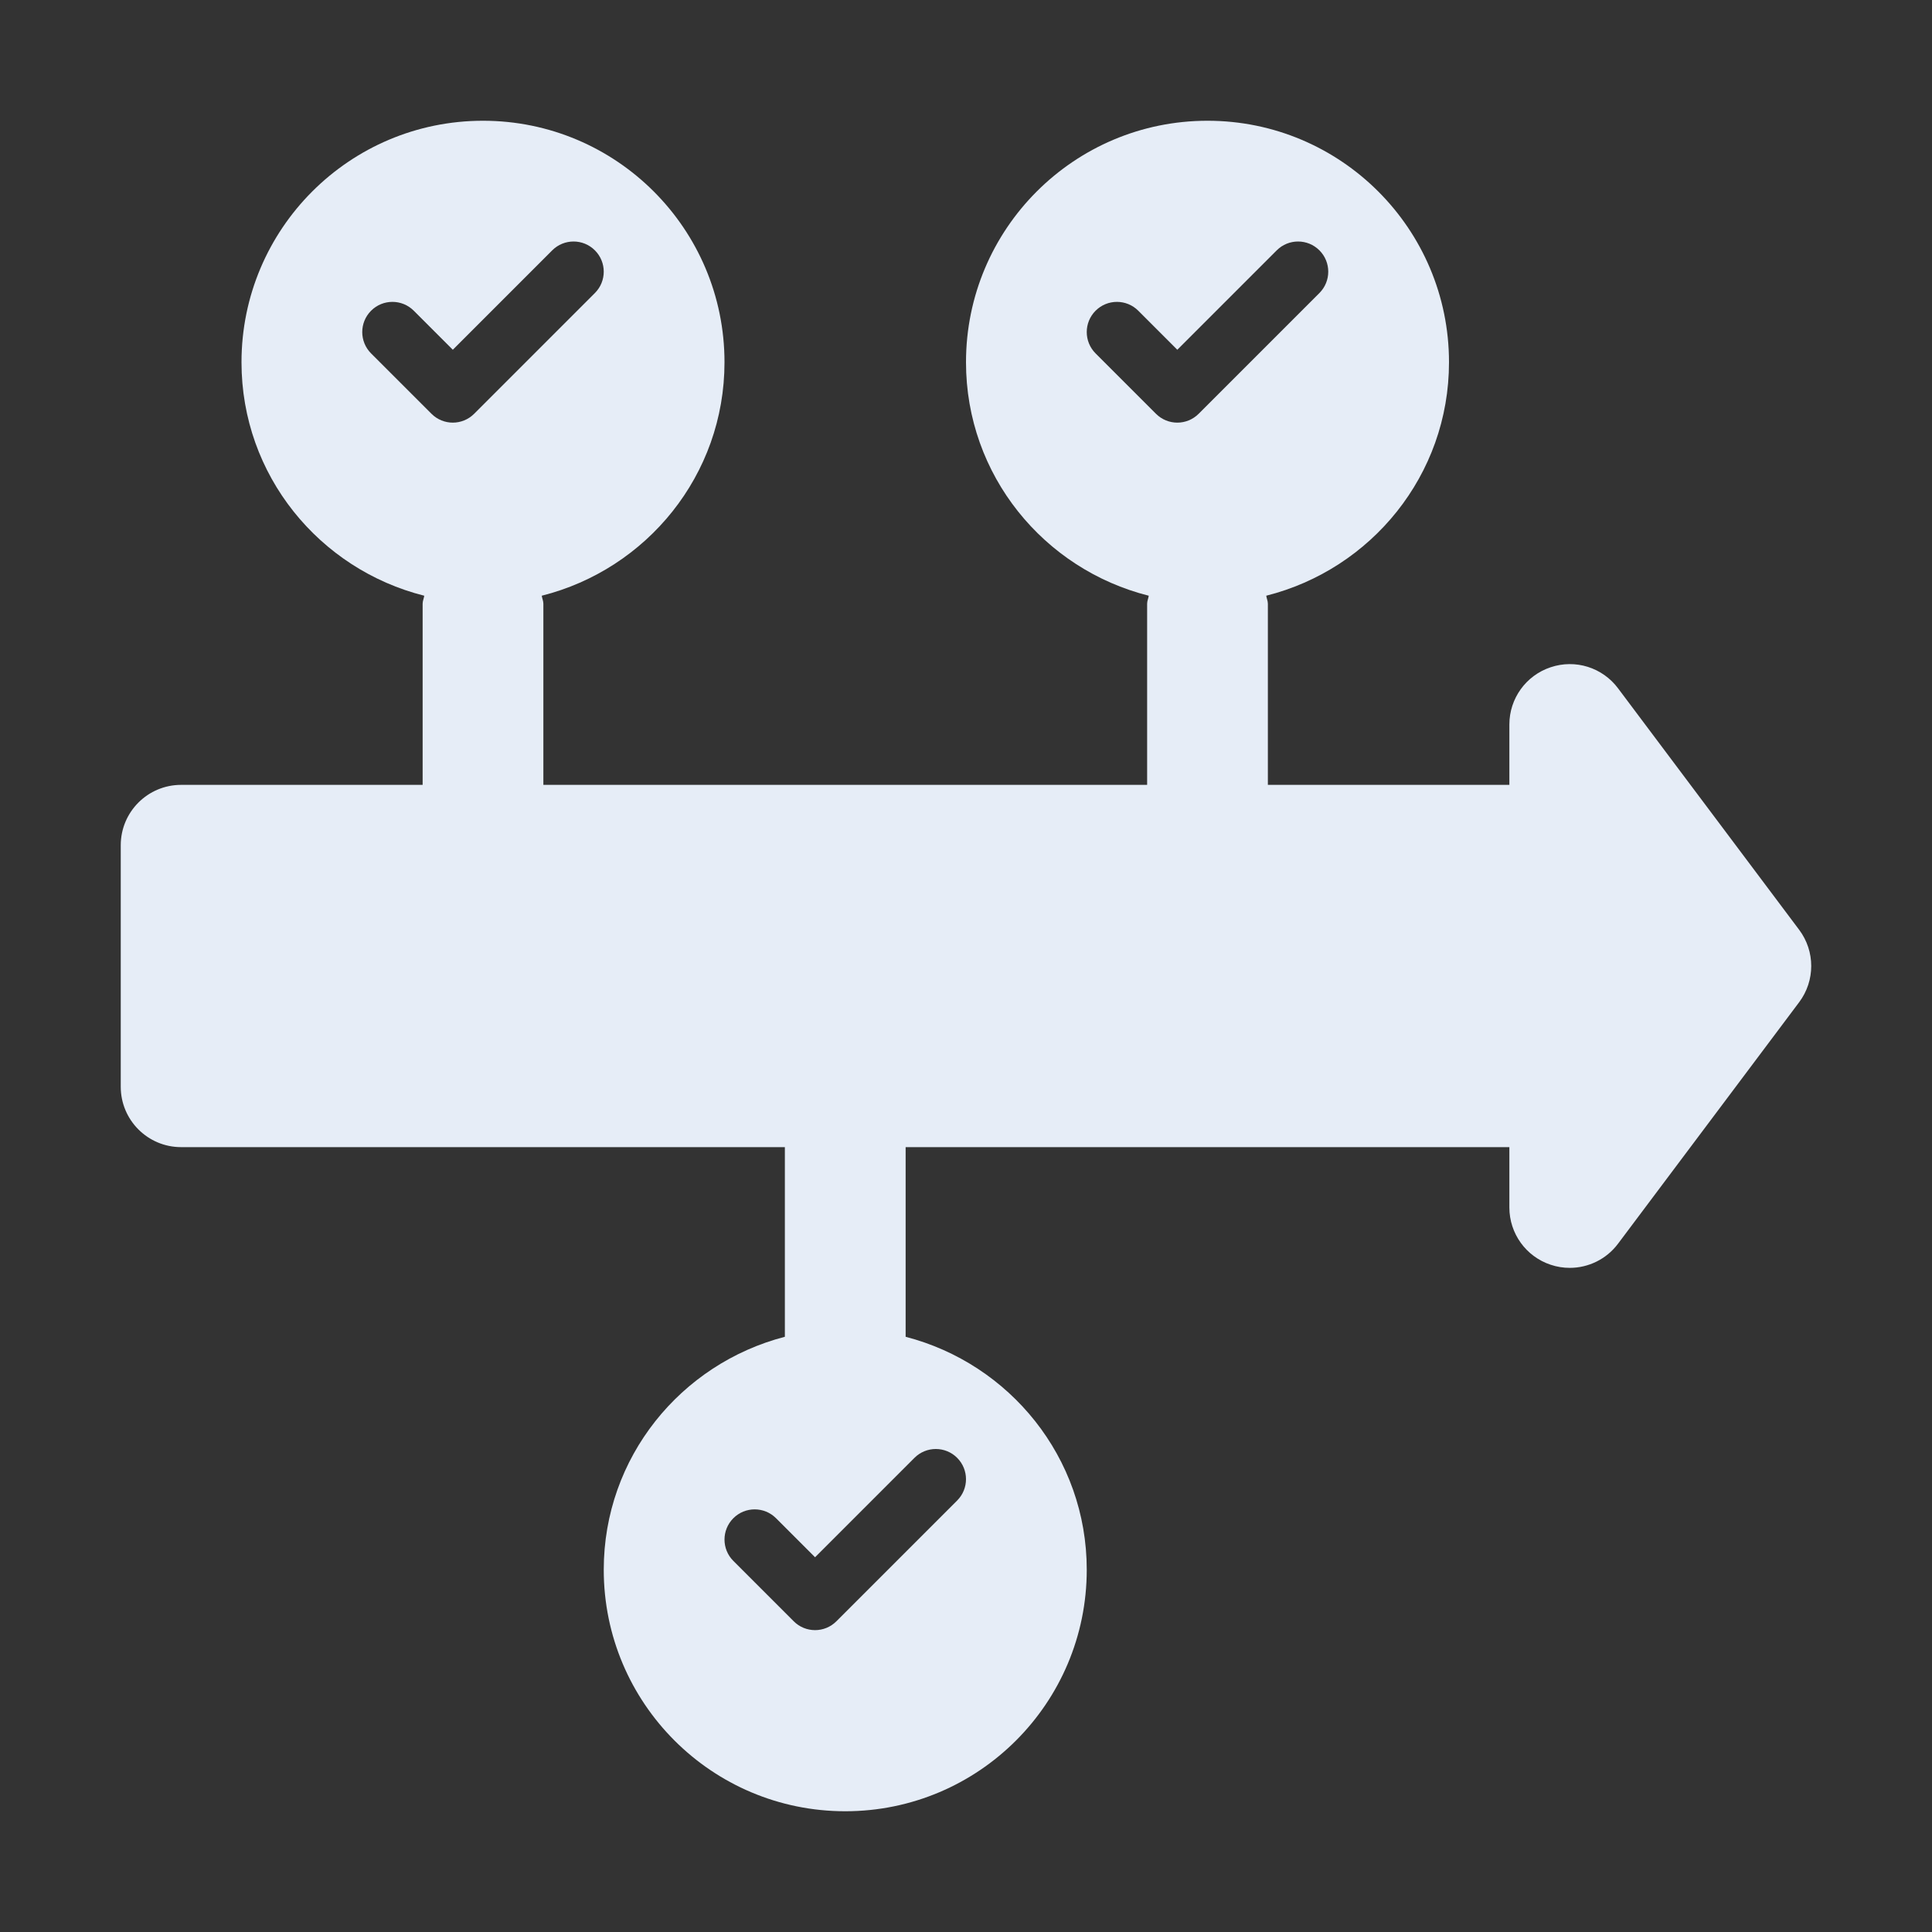 <svg width="122" height="122" viewBox="0 0 122 122" fill="none" xmlns="http://www.w3.org/2000/svg">
<rect x="0" y="0" width="122" height="122" fill="#333333" stroke="none"/>
<path d="M113.612 58.714L102.174 43.464C101.191 42.15 99.482 41.61 97.919 42.135C96.362 42.652 95.312 44.108 95.312 45.75V49.562H80.062V38.125C80.062 37.945 79.984 37.791 79.96 37.617C86.579 35.953 91.5 30.01 91.5 22.875C91.5 14.453 84.672 7.625 76.25 7.625C67.828 7.625 61 14.453 61 22.875C61 30.01 65.921 35.953 72.54 37.618C72.516 37.791 72.438 37.945 72.438 38.125V49.562H34.312V38.125C34.312 37.945 34.234 37.791 34.21 37.618C40.829 35.954 45.75 30.01 45.75 22.875C45.75 14.453 38.922 7.625 30.5 7.625C22.078 7.625 15.25 14.453 15.25 22.875C15.25 30.01 20.171 35.954 26.79 37.618C26.766 37.791 26.688 37.945 26.688 38.125V49.562H11.438C9.332 49.562 7.625 51.268 7.625 53.375V68.625C7.625 70.732 9.332 72.438 11.438 72.438H49.562V84.414C42.996 86.115 38.125 92.027 38.125 99.125C38.125 107.547 44.953 114.375 53.375 114.375C61.797 114.375 68.625 107.547 68.625 99.125C68.625 92.027 63.754 86.115 57.188 84.414V72.438H95.312V76.25C95.312 77.892 96.362 79.348 97.919 79.865C98.317 79.999 98.723 80.062 99.125 80.062C100.302 80.062 101.441 79.515 102.174 78.536L113.612 63.286C114.628 61.931 114.628 60.069 113.612 58.714ZM28.594 26.688C28.106 26.688 27.618 26.501 27.246 26.129L23.433 22.317C22.689 21.572 22.689 20.366 23.433 19.621C24.178 18.876 25.384 18.876 26.129 19.621L28.594 22.086L34.871 15.809C35.616 15.064 36.822 15.064 37.566 15.809C38.311 16.553 38.311 17.759 37.566 18.504L29.942 26.129C29.569 26.501 29.081 26.688 28.594 26.688ZM57.746 92.058C58.491 91.314 59.697 91.314 60.441 92.058C61.186 92.803 61.186 94.009 60.441 94.754L52.816 102.379C52.444 102.751 51.956 102.938 51.469 102.938C50.981 102.938 50.493 102.751 50.121 102.379L46.309 98.567C45.564 97.822 45.564 96.616 46.309 95.871C47.053 95.126 48.259 95.126 49.004 95.871L51.469 98.336L57.746 92.058ZM74.344 26.688C73.856 26.688 73.368 26.501 72.996 26.129L69.183 22.317C68.439 21.572 68.439 20.366 69.183 19.621C69.928 18.876 71.134 18.876 71.879 19.621L74.344 22.086L80.621 15.809C81.366 15.064 82.572 15.064 83.317 15.809C84.061 16.553 84.061 17.759 83.317 18.504L75.692 26.129C75.319 26.501 74.832 26.688 74.344 26.688Z" fill="#E6EDF7"/>
</svg>
